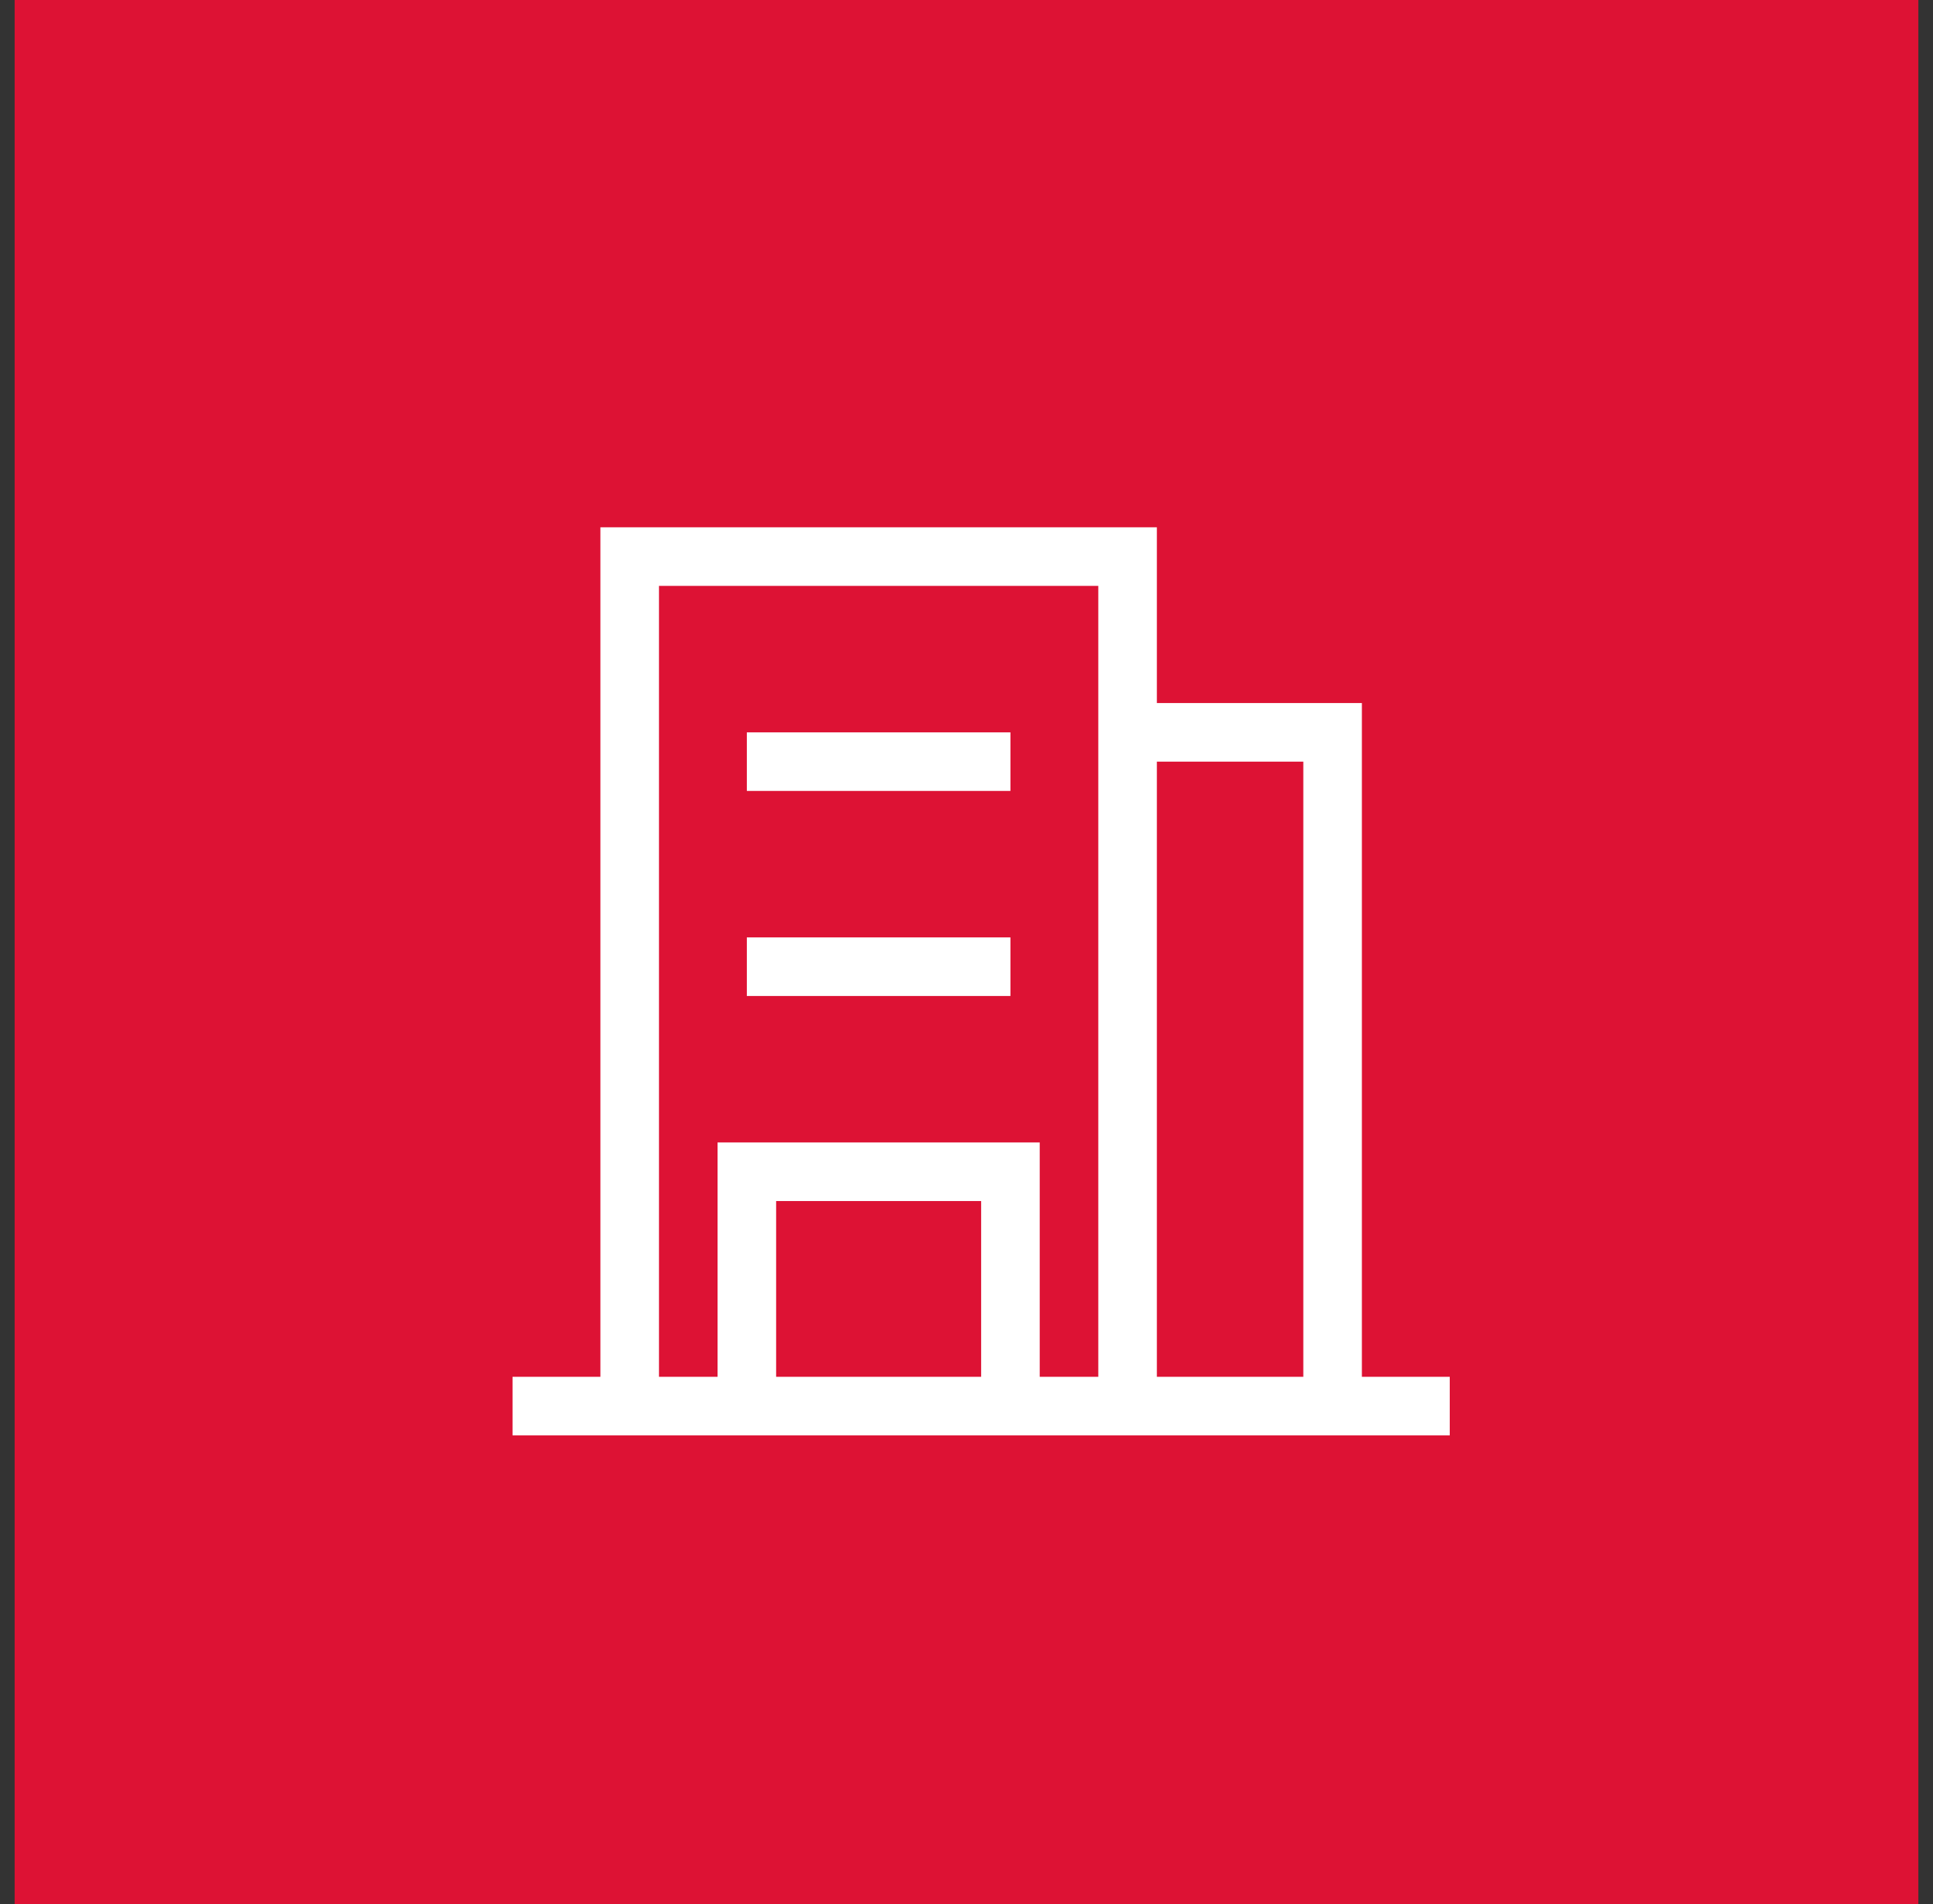 <svg width="66" height="65" viewBox="0 0 66 65" fill="none" xmlns="http://www.w3.org/2000/svg">
<rect x="0" y="0" width="66" height="65" fill="#333333" stroke="none"/>
<rect width="65" height="65" transform="translate(0.5)" fill="#DD1234"/>
<path fill-rule="evenodd" clip-rule="evenodd" d="M34.5 27H25.5V25H34.5V27Z" fill="white"/>
<path fill-rule="evenodd" clip-rule="evenodd" d="M34.5 34H25.5V32H34.5V34Z" fill="white"/>
<path fill-rule="evenodd" clip-rule="evenodd" d="M39.5 18H20.5V47H17.5V49H49.5V47H46.5V24H39.5V18ZM44.5 47V26H39.5V47H44.5ZM37.5 47V20H22.5V47H24.5V39H35.5V47H37.5ZM33.5 47V41H26.5V47H33.5Z" fill="white"/>
</svg>
